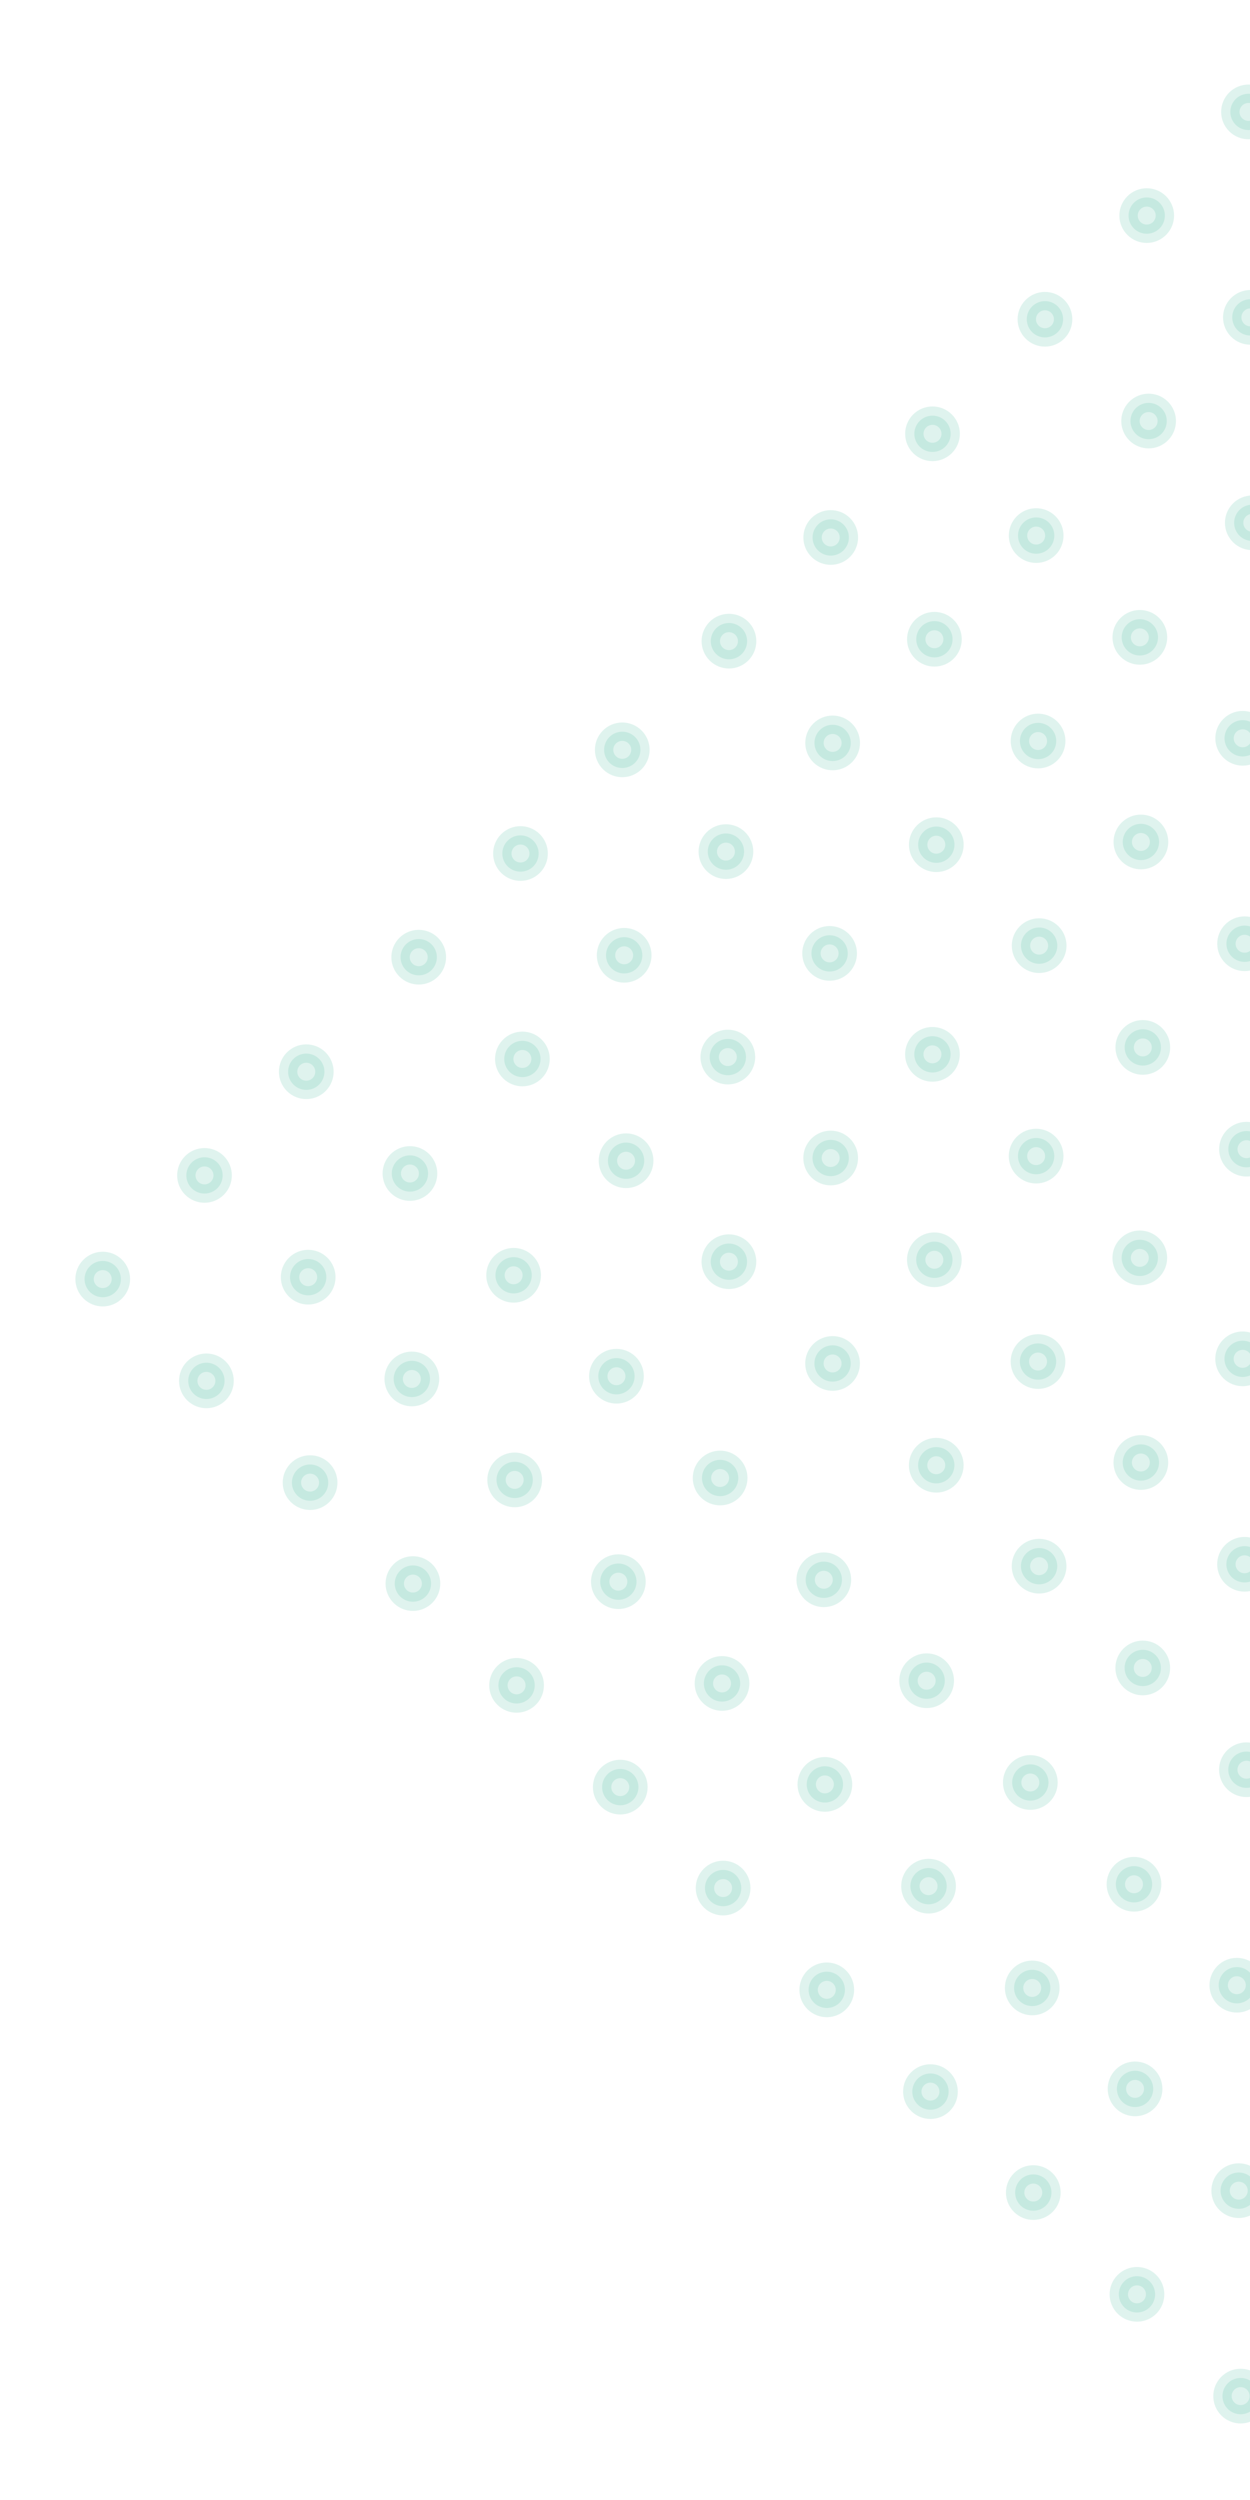 <svg width="68" height="136" viewBox="0 0 68 136" fill="none" xmlns="http://www.w3.org/2000/svg">
<g clip-path="url(#clip0_4104_7006)">
<path d="M68.498 95.568C68.109 95.186 67.484 95.192 67.101 95.581C66.719 95.97 66.725 96.596 67.114 96.978C67.504 97.36 68.129 97.355 68.511 96.965C68.894 96.576 68.888 95.95 68.498 95.568Z" fill="#60C3AD" fill-opacity="0.2" stroke="#60C3AD" stroke-opacity="0.2" strokeWidth="2"/>
<path d="M68.395 84.392C68.006 84.01 67.38 84.016 66.998 84.405C66.616 84.794 66.621 85.42 67.011 85.802C67.4 86.184 68.026 86.178 68.408 85.789C68.79 85.4 68.784 84.774 68.395 84.392Z" fill="#60C3AD" fill-opacity="0.2" stroke="#60C3AD" stroke-opacity="0.2" strokeWidth="2"/>
<path d="M62.858 90.032C62.469 89.65 61.843 89.655 61.461 90.045C61.079 90.434 61.085 91.059 61.474 91.442C61.864 91.824 62.489 91.818 62.871 91.429C63.254 91.04 63.248 90.414 62.858 90.032Z" fill="#60C3AD" fill-opacity="0.2" stroke="#60C3AD" stroke-opacity="0.2" strokeWidth="2"/>
<path d="M68.291 73.216C67.902 72.833 67.277 72.839 66.894 73.229C66.512 73.618 66.518 74.243 66.907 74.626C67.297 75.008 67.922 75.002 68.304 74.613C68.687 74.223 68.681 73.598 68.291 73.216Z" fill="#60C3AD" fill-opacity="0.2" stroke="#60C3AD" stroke-opacity="0.2" strokeWidth="2"/>
<path d="M62.755 78.856C62.365 78.473 61.74 78.479 61.358 78.868C60.976 79.258 60.981 79.883 61.371 80.266C61.76 80.648 62.386 80.642 62.768 80.252C63.15 79.863 63.144 79.238 62.755 78.856Z" fill="#60C3AD" fill-opacity="0.2" stroke="#60C3AD" stroke-opacity="0.2" strokeWidth="2"/>
<path d="M57.219 84.495C56.829 84.113 56.204 84.119 55.822 84.508C55.439 84.898 55.445 85.523 55.835 85.905C56.224 86.288 56.849 86.282 57.232 85.892C57.614 85.503 57.608 84.878 57.219 84.495Z" fill="#60C3AD" fill-opacity="0.2" stroke="#60C3AD" stroke-opacity="0.2" strokeWidth="2"/>
</g>
<g clip-path="url(#clip1_4104_7006)">
<path d="M68.817 27.736C68.428 27.354 67.802 27.36 67.42 27.749C67.038 28.138 67.044 28.764 67.433 29.146C67.823 29.528 68.448 29.522 68.83 29.133C69.212 28.744 69.207 28.118 68.817 27.736Z" fill="#60C3AD" fill-opacity="0.2" stroke="#60C3AD" stroke-opacity="0.2" strokeWidth="2"/>
<path d="M68.714 16.56C68.324 16.177 67.699 16.183 67.317 16.573C66.934 16.962 66.94 17.587 67.33 17.97C67.719 18.352 68.344 18.346 68.727 17.957C69.109 17.567 69.103 16.942 68.714 16.56Z" fill="#60C3AD" fill-opacity="0.2" stroke="#60C3AD" stroke-opacity="0.2" strokeWidth="2"/>
<path d="M63.177 22.2C62.788 21.817 62.162 21.823 61.78 22.212C61.398 22.602 61.404 23.227 61.793 23.61C62.182 23.992 62.808 23.986 63.19 23.596C63.572 23.207 63.566 22.582 63.177 22.2Z" fill="#60C3AD" fill-opacity="0.2" stroke="#60C3AD" stroke-opacity="0.2" strokeWidth="2"/>
<path d="M68.61 5.383C68.221 5.001 67.595 5.007 67.213 5.396C66.831 5.786 66.837 6.411 67.226 6.793C67.615 7.176 68.241 7.17 68.623 6.78C69.005 6.391 69 5.766 68.61 5.383Z" fill="#60C3AD" fill-opacity="0.2" stroke="#60C3AD" stroke-opacity="0.2" strokeWidth="2"/>
<path d="M63.074 11.023C62.684 10.641 62.059 10.647 61.677 11.036C61.294 11.425 61.3 12.051 61.69 12.433C62.079 12.815 62.704 12.81 63.087 12.42C63.469 12.031 63.463 11.405 63.074 11.023Z" fill="#60C3AD" fill-opacity="0.2" stroke="#60C3AD" stroke-opacity="0.2" strokeWidth="2"/>
<path d="M57.538 16.663C57.148 16.281 56.523 16.287 56.141 16.676C55.758 17.065 55.764 17.691 56.153 18.073C56.543 18.455 57.168 18.45 57.55 18.06C57.933 17.671 57.927 17.045 57.538 16.663Z" fill="#60C3AD" fill-opacity="0.2" stroke="#60C3AD" stroke-opacity="0.2" strokeWidth="2"/>
</g>
<g clip-path="url(#clip2_4104_7006)">
<path d="M45.823 51.16C45.434 50.777 44.808 50.783 44.426 51.172C44.044 51.562 44.05 52.187 44.439 52.569C44.828 52.952 45.454 52.946 45.836 52.556C46.218 52.167 46.212 51.542 45.823 51.16Z" fill="#60C3AD" fill-opacity="0.2" stroke="#60C3AD" stroke-opacity="0.2" strokeWidth="2"/>
<path d="M40.286 56.799C39.897 56.417 39.272 56.423 38.889 56.812C38.507 57.202 38.513 57.827 38.902 58.209C39.292 58.592 39.917 58.586 40.3 58.196C40.682 57.807 40.676 57.182 40.286 56.799Z" fill="#60C3AD" fill-opacity="0.2" stroke="#60C3AD" stroke-opacity="0.2" strokeWidth="2"/>
<path d="M34.75 62.439C34.361 62.057 33.736 62.063 33.353 62.452C32.971 62.842 32.977 63.467 33.366 63.849C33.756 64.231 34.381 64.226 34.763 63.836C35.145 63.447 35.14 62.822 34.75 62.439Z" fill="#60C3AD" fill-opacity="0.2" stroke="#60C3AD" stroke-opacity="0.2" strokeWidth="2"/>
<path d="M40.183 45.623C39.794 45.241 39.168 45.247 38.786 45.636C38.404 46.025 38.41 46.651 38.799 47.033C39.188 47.415 39.814 47.41 40.196 47.02C40.578 46.631 40.572 46.005 40.183 45.623Z" fill="#60C3AD" fill-opacity="0.2" stroke="#60C3AD" stroke-opacity="0.2" strokeWidth="2"/>
<path d="M34.647 51.263C34.258 50.881 33.632 50.887 33.25 51.276C32.868 51.665 32.873 52.291 33.263 52.673C33.652 53.055 34.278 53.049 34.66 52.66C35.042 52.271 35.036 51.645 34.647 51.263Z" fill="#60C3AD" fill-opacity="0.2" stroke="#60C3AD" stroke-opacity="0.2" strokeWidth="2"/>
<path d="M29.11 56.903C28.721 56.521 28.095 56.526 27.713 56.916C27.331 57.305 27.337 57.931 27.726 58.313C28.116 58.695 28.741 58.689 29.123 58.3C29.505 57.91 29.5 57.285 29.11 56.903Z" fill="#60C3AD" fill-opacity="0.2" stroke="#60C3AD" stroke-opacity="0.2" strokeWidth="2"/>
<path d="M34.543 40.087C34.154 39.705 33.529 39.71 33.146 40.1C32.764 40.489 32.77 41.114 33.159 41.497C33.549 41.879 34.174 41.873 34.556 41.484C34.938 41.094 34.933 40.469 34.543 40.087Z" fill="#60C3AD" fill-opacity="0.2" stroke="#60C3AD" stroke-opacity="0.2" strokeWidth="2"/>
<path d="M29.007 45.727C28.617 45.344 27.992 45.35 27.61 45.739C27.227 46.129 27.233 46.754 27.623 47.137C28.012 47.519 28.637 47.513 29.02 47.124C29.402 46.734 29.396 46.109 29.007 45.727Z" fill="#60C3AD" fill-opacity="0.2" stroke="#60C3AD" stroke-opacity="0.2" strokeWidth="2"/>
<path d="M23.471 51.367C23.081 50.984 22.456 50.99 22.074 51.379C21.691 51.769 21.697 52.394 22.087 52.776C22.476 53.159 23.101 53.153 23.483 52.764C23.866 52.374 23.86 51.749 23.471 51.367Z" fill="#60C3AD" fill-opacity="0.2" stroke="#60C3AD" stroke-opacity="0.2" strokeWidth="2"/>
</g>
<g clip-path="url(#clip3_4104_7006)">
<path d="M68.183 129.643C67.794 129.261 67.168 129.267 66.786 129.656C66.404 130.046 66.41 130.671 66.799 131.053C67.188 131.436 67.814 131.43 68.196 131.04C68.578 130.651 68.572 130.026 68.183 129.643Z" fill="#60C3AD" fill-opacity="0.2" stroke="#60C3AD" stroke-opacity="0.2" strokeWidth="2"/>
<path d="M68.079 118.467C67.69 118.085 67.065 118.091 66.683 118.48C66.3 118.869 66.306 119.495 66.695 119.877C67.085 120.259 67.71 120.253 68.092 119.864C68.475 119.475 68.469 118.849 68.079 118.467Z" fill="#60C3AD" fill-opacity="0.2" stroke="#60C3AD" stroke-opacity="0.2" strokeWidth="2"/>
<path d="M62.543 124.107C62.154 123.725 61.528 123.731 61.146 124.12C60.764 124.509 60.769 125.135 61.159 125.517C61.548 125.899 62.174 125.893 62.556 125.504C62.938 125.115 62.932 124.489 62.543 124.107Z" fill="#60C3AD" fill-opacity="0.2" stroke="#60C3AD" stroke-opacity="0.2" strokeWidth="2"/>
<path d="M67.976 107.291C67.587 106.909 66.961 106.914 66.579 107.304C66.197 107.693 66.203 108.319 66.592 108.701C66.981 109.083 67.607 109.077 67.989 108.688C68.371 108.298 68.365 107.673 67.976 107.291Z" fill="#60C3AD" fill-opacity="0.2" stroke="#60C3AD" stroke-opacity="0.2" strokeWidth="2"/>
<path d="M62.439 112.931C62.05 112.548 61.425 112.554 61.042 112.944C60.66 113.333 60.666 113.958 61.055 114.341C61.445 114.723 62.07 114.717 62.452 114.328C62.834 113.938 62.829 113.313 62.439 112.931Z" fill="#60C3AD" fill-opacity="0.2" stroke="#60C3AD" stroke-opacity="0.2" strokeWidth="2"/>
<path d="M56.903 118.571C56.514 118.188 55.888 118.194 55.506 118.584C55.124 118.973 55.13 119.598 55.519 119.981C55.908 120.363 56.534 120.357 56.916 119.968C57.298 119.578 57.293 118.953 56.903 118.571Z" fill="#60C3AD" fill-opacity="0.2" stroke="#60C3AD" stroke-opacity="0.2" strokeWidth="2"/>
</g>
<g clip-path="url(#clip4_4104_7006)">
<path d="M68.501 61.811C68.112 61.429 67.487 61.435 67.104 61.824C66.722 62.213 66.728 62.839 67.117 63.221C67.507 63.603 68.132 63.597 68.514 63.208C68.897 62.819 68.891 62.193 68.501 61.811Z" fill="#60C3AD" fill-opacity="0.2" stroke="#60C3AD" stroke-opacity="0.2" strokeWidth="2"/>
<path d="M68.398 50.635C68.008 50.253 67.383 50.258 67.001 50.648C66.619 51.037 66.624 51.663 67.014 52.045C67.403 52.427 68.029 52.421 68.411 52.032C68.793 51.642 68.787 51.017 68.398 50.635Z" fill="#60C3AD" fill-opacity="0.2" stroke="#60C3AD" stroke-opacity="0.2" strokeWidth="2"/>
<path d="M62.861 56.275C62.472 55.892 61.846 55.898 61.464 56.288C61.082 56.677 61.088 57.303 61.477 57.685C61.867 58.067 62.492 58.061 62.874 57.672C63.256 57.282 63.251 56.657 62.861 56.275Z" fill="#60C3AD" fill-opacity="0.2" stroke="#60C3AD" stroke-opacity="0.2" strokeWidth="2"/>
<path d="M68.294 39.459C67.905 39.076 67.279 39.082 66.897 39.471C66.515 39.861 66.521 40.486 66.91 40.868C67.3 41.251 67.925 41.245 68.307 40.856C68.689 40.466 68.684 39.841 68.294 39.459Z" fill="#60C3AD" fill-opacity="0.2" stroke="#60C3AD" stroke-opacity="0.2" strokeWidth="2"/>
<path d="M62.758 45.098C62.368 44.716 61.743 44.722 61.361 45.111C60.978 45.501 60.984 46.126 61.374 46.508C61.763 46.891 62.389 46.885 62.771 46.495C63.153 46.106 63.147 45.481 62.758 45.098Z" fill="#60C3AD" fill-opacity="0.2" stroke="#60C3AD" stroke-opacity="0.2" strokeWidth="2"/>
<path d="M57.222 50.738C56.832 50.356 56.207 50.362 55.825 50.751C55.442 51.141 55.448 51.766 55.837 52.148C56.227 52.531 56.852 52.525 57.234 52.135C57.617 51.746 57.611 51.12 57.222 50.738Z" fill="#60C3AD" fill-opacity="0.2" stroke="#60C3AD" stroke-opacity="0.2" strokeWidth="2"/>
</g>
<g clip-path="url(#clip5_4104_7006)">
<path d="M45.507 85.235C45.118 84.853 44.492 84.858 44.11 85.248C43.728 85.637 43.734 86.262 44.123 86.645C44.513 87.027 45.138 87.021 45.52 86.632C45.902 86.242 45.897 85.617 45.507 85.235Z" fill="#60C3AD" fill-opacity="0.2" stroke="#60C3AD" stroke-opacity="0.2" strokeWidth="2"/>
<path d="M39.971 90.875C39.581 90.492 38.956 90.498 38.574 90.888C38.191 91.277 38.197 91.902 38.587 92.284C38.976 92.667 39.601 92.661 39.983 92.272C40.366 91.882 40.36 91.257 39.971 90.875Z" fill="#60C3AD" fill-opacity="0.2" stroke="#60C3AD" stroke-opacity="0.2" strokeWidth="2"/>
<path d="M34.434 96.514C34.045 96.132 33.42 96.138 33.038 96.527C32.655 96.917 32.661 97.542 33.05 97.924C33.44 98.307 34.065 98.301 34.447 97.912C34.83 97.522 34.824 96.897 34.434 96.514Z" fill="#60C3AD" fill-opacity="0.2" stroke="#60C3AD" stroke-opacity="0.2" strokeWidth="2"/>
<path d="M39.867 79.698C39.478 79.316 38.852 79.322 38.47 79.711C38.088 80.101 38.094 80.726 38.483 81.108C38.872 81.49 39.498 81.485 39.88 81.095C40.262 80.706 40.256 80.081 39.867 79.698Z" fill="#60C3AD" fill-opacity="0.2" stroke="#60C3AD" stroke-opacity="0.2" strokeWidth="2"/>
<path d="M34.331 85.338C33.942 84.956 33.316 84.962 32.934 85.351C32.552 85.74 32.557 86.366 32.947 86.748C33.336 87.13 33.962 87.125 34.344 86.735C34.726 86.346 34.72 85.72 34.331 85.338Z" fill="#60C3AD" fill-opacity="0.2" stroke="#60C3AD" stroke-opacity="0.2" strokeWidth="2"/>
<path d="M28.794 90.978C28.405 90.596 27.779 90.602 27.397 90.991C27.015 91.38 27.021 92.006 27.41 92.388C27.8 92.77 28.425 92.764 28.807 92.375C29.189 91.986 29.184 91.36 28.794 90.978Z" fill="#60C3AD" fill-opacity="0.2" stroke="#60C3AD" stroke-opacity="0.2" strokeWidth="2"/>
<path d="M34.227 74.162C33.838 73.78 33.213 73.785 32.83 74.175C32.448 74.564 32.454 75.19 32.843 75.572C33.233 75.954 33.858 75.948 34.24 75.559C34.623 75.17 34.617 74.544 34.227 74.162Z" fill="#60C3AD" fill-opacity="0.2" stroke="#60C3AD" stroke-opacity="0.2" strokeWidth="2"/>
<path d="M28.691 79.802C28.302 79.42 27.676 79.425 27.294 79.815C26.912 80.204 26.917 80.83 27.307 81.212C27.696 81.594 28.322 81.588 28.704 81.199C29.086 80.809 29.08 80.184 28.691 79.802Z" fill="#60C3AD" fill-opacity="0.2" stroke="#60C3AD" stroke-opacity="0.2" strokeWidth="2"/>
<path d="M23.155 85.442C22.765 85.059 22.14 85.065 21.758 85.455C21.375 85.844 21.381 86.469 21.771 86.852C22.16 87.234 22.785 87.228 23.168 86.839C23.55 86.449 23.544 85.824 23.155 85.442Z" fill="#60C3AD" fill-opacity="0.2" stroke="#60C3AD" stroke-opacity="0.2" strokeWidth="2"/>
</g>
<g clip-path="url(#clip6_4104_7006)">
<path d="M62.697 67.724C62.308 67.342 61.682 67.347 61.3 67.737C60.918 68.126 60.924 68.752 61.313 69.134C61.702 69.516 62.328 69.51 62.71 69.121C63.092 68.732 63.087 68.106 62.697 67.724Z" fill="#60C3AD" fill-opacity="0.2" stroke="#60C3AD" stroke-opacity="0.2" strokeWidth="2"/>
<path d="M57.161 73.364C56.771 72.982 56.146 72.987 55.764 73.377C55.381 73.766 55.387 74.392 55.776 74.774C56.166 75.156 56.791 75.15 57.173 74.761C57.556 74.371 57.55 73.746 57.161 73.364Z" fill="#60C3AD" fill-opacity="0.2" stroke="#60C3AD" stroke-opacity="0.2" strokeWidth="2"/>
<path d="M51.624 79.004C51.235 78.621 50.61 78.627 50.227 79.017C49.845 79.406 49.851 80.031 50.24 80.414C50.63 80.796 51.255 80.79 51.637 80.401C52.02 80.011 52.014 79.386 51.624 79.004Z" fill="#60C3AD" fill-opacity="0.2" stroke="#60C3AD" stroke-opacity="0.2" strokeWidth="2"/>
<path d="M57.057 62.188C56.668 61.805 56.042 61.811 55.66 62.2C55.278 62.59 55.284 63.215 55.673 63.597C56.062 63.98 56.688 63.974 57.07 63.585C57.452 63.195 57.446 62.57 57.057 62.188Z" fill="#60C3AD" fill-opacity="0.2" stroke="#60C3AD" stroke-opacity="0.2" strokeWidth="2"/>
<path d="M51.521 67.827C51.132 67.445 50.506 67.451 50.124 67.84C49.742 68.23 49.748 68.855 50.137 69.237C50.526 69.62 51.152 69.614 51.534 69.225C51.916 68.835 51.91 68.21 51.521 67.827Z" fill="#60C3AD" fill-opacity="0.2" stroke="#60C3AD" stroke-opacity="0.2" strokeWidth="2"/>
<path d="M45.984 73.467C45.595 73.085 44.969 73.091 44.587 73.48C44.205 73.87 44.211 74.495 44.6 74.877C44.989 75.26 45.615 75.254 45.997 74.864C46.379 74.475 46.374 73.85 45.984 73.467Z" fill="#60C3AD" fill-opacity="0.2" stroke="#60C3AD" stroke-opacity="0.2" strokeWidth="2"/>
<path d="M51.417 56.651C51.028 56.269 50.403 56.275 50.02 56.664C49.638 57.053 49.644 57.679 50.033 58.061C50.423 58.443 51.048 58.438 51.43 58.048C51.812 57.659 51.807 57.033 51.417 56.651Z" fill="#60C3AD" fill-opacity="0.2" stroke="#60C3AD" stroke-opacity="0.2" strokeWidth="2"/>
<path d="M45.881 62.291C45.491 61.909 44.866 61.915 44.484 62.304C44.102 62.693 44.107 63.319 44.497 63.701C44.886 64.083 45.511 64.077 45.894 63.688C46.276 63.299 46.27 62.673 45.881 62.291Z" fill="#60C3AD" fill-opacity="0.2" stroke="#60C3AD" stroke-opacity="0.2" strokeWidth="2"/>
<path d="M40.345 67.931C39.955 67.549 39.33 67.555 38.948 67.944C38.565 68.333 38.571 68.959 38.961 69.341C39.35 69.723 39.975 69.717 40.358 69.328C40.74 68.939 40.734 68.313 40.345 67.931Z" fill="#60C3AD" fill-opacity="0.2" stroke="#60C3AD" stroke-opacity="0.2" strokeWidth="2"/>
</g>
<g clip-path="url(#clip7_4104_7006)">
<path d="M62.382 101.799C61.992 101.417 61.367 101.423 60.985 101.812C60.602 102.201 60.608 102.827 60.998 103.209C61.387 103.591 62.013 103.585 62.395 103.196C62.777 102.807 62.771 102.181 62.382 101.799Z" fill="#60C3AD" fill-opacity="0.2" stroke="#60C3AD" stroke-opacity="0.2" strokeWidth="2"/>
<path d="M56.845 107.439C56.456 107.057 55.83 107.063 55.448 107.452C55.066 107.841 55.072 108.467 55.461 108.849C55.85 109.231 56.476 109.225 56.858 108.836C57.24 108.447 57.234 107.821 56.845 107.439Z" fill="#60C3AD" fill-opacity="0.2" stroke="#60C3AD" stroke-opacity="0.2" strokeWidth="2"/>
<path d="M51.309 113.079C50.92 112.697 50.294 112.702 49.912 113.092C49.53 113.481 49.535 114.107 49.925 114.489C50.314 114.871 50.94 114.865 51.322 114.476C51.704 114.087 51.698 113.461 51.309 113.079Z" fill="#60C3AD" fill-opacity="0.2" stroke="#60C3AD" stroke-opacity="0.2" strokeWidth="2"/>
<path d="M56.742 96.263C56.352 95.88 55.727 95.886 55.345 96.276C54.962 96.665 54.968 97.29 55.358 97.673C55.747 98.055 56.372 98.049 56.755 97.66C57.137 97.27 57.131 96.645 56.742 96.263Z" fill="#60C3AD" fill-opacity="0.2" stroke="#60C3AD" stroke-opacity="0.2" strokeWidth="2"/>
<path d="M51.206 101.903C50.816 101.52 50.191 101.526 49.808 101.916C49.426 102.305 49.432 102.93 49.821 103.313C50.211 103.695 50.836 103.689 51.218 103.3C51.601 102.91 51.595 102.285 51.206 101.903Z" fill="#60C3AD" fill-opacity="0.2" stroke="#60C3AD" stroke-opacity="0.2" strokeWidth="2"/>
<path d="M45.669 107.543C45.279 107.16 44.654 107.166 44.272 107.555C43.89 107.945 43.895 108.57 44.285 108.952C44.674 109.335 45.3 109.329 45.682 108.94C46.064 108.55 46.058 107.925 45.669 107.543Z" fill="#60C3AD" fill-opacity="0.2" stroke="#60C3AD" stroke-opacity="0.2" strokeWidth="2"/>
<path d="M51.102 90.726C50.713 90.344 50.087 90.35 49.705 90.739C49.323 91.129 49.328 91.754 49.718 92.136C50.107 92.519 50.733 92.513 51.115 92.123C51.497 91.734 51.491 91.109 51.102 90.726Z" fill="#60C3AD" fill-opacity="0.2" stroke="#60C3AD" stroke-opacity="0.2" strokeWidth="2"/>
<path d="M45.565 96.366C45.176 95.984 44.55 95.99 44.168 96.379C43.786 96.769 43.792 97.394 44.181 97.776C44.571 98.158 45.196 98.153 45.578 97.763C45.961 97.374 45.955 96.749 45.565 96.366Z" fill="#60C3AD" fill-opacity="0.2" stroke="#60C3AD" stroke-opacity="0.2" strokeWidth="2"/>
<path d="M40.029 102.006C39.64 101.624 39.014 101.63 38.632 102.019C38.25 102.408 38.256 103.034 38.645 103.416C39.035 103.798 39.66 103.793 40.042 103.403C40.424 103.014 40.419 102.388 40.029 102.006Z" fill="#60C3AD" fill-opacity="0.2" stroke="#60C3AD" stroke-opacity="0.2" strokeWidth="2"/>
</g>
<g clip-path="url(#clip8_4104_7006)">
<path d="M62.7 33.967C62.311 33.585 61.685 33.59 61.303 33.98C60.921 34.369 60.927 34.995 61.316 35.377C61.705 35.759 62.331 35.753 62.713 35.364C63.095 34.974 63.09 34.349 62.7 33.967Z" fill="#60C3AD" fill-opacity="0.2" stroke="#60C3AD" stroke-opacity="0.2" strokeWidth="2"/>
<path d="M57.163 39.607C56.774 39.224 56.149 39.23 55.767 39.62C55.384 40.009 55.39 40.635 55.779 41.017C56.169 41.399 56.794 41.393 57.176 41.004C57.559 40.614 57.553 39.989 57.163 39.607Z" fill="#60C3AD" fill-opacity="0.2" stroke="#60C3AD" stroke-opacity="0.2" strokeWidth="2"/>
<path d="M51.627 45.247C51.238 44.864 50.612 44.87 50.23 45.26C49.848 45.649 49.854 46.274 50.243 46.657C50.633 47.039 51.258 47.033 51.64 46.644C52.023 46.254 52.017 45.629 51.627 45.247Z" fill="#60C3AD" fill-opacity="0.2" stroke="#60C3AD" stroke-opacity="0.2" strokeWidth="2"/>
<path d="M57.06 28.43C56.671 28.048 56.045 28.054 55.663 28.443C55.281 28.833 55.286 29.458 55.676 29.84C56.065 30.223 56.691 30.217 57.073 29.828C57.455 29.438 57.449 28.813 57.06 28.43Z" fill="#60C3AD" fill-opacity="0.2" stroke="#60C3AD" stroke-opacity="0.2" strokeWidth="2"/>
<path d="M51.524 34.07C51.135 33.688 50.509 33.694 50.127 34.083C49.745 34.473 49.75 35.098 50.14 35.48C50.529 35.862 51.155 35.857 51.537 35.467C51.919 35.078 51.913 34.453 51.524 34.07Z" fill="#60C3AD" fill-opacity="0.2" stroke="#60C3AD" stroke-opacity="0.2" strokeWidth="2"/>
<path d="M45.987 39.71C45.598 39.328 44.972 39.334 44.59 39.723C44.208 40.112 44.214 40.738 44.603 41.12C44.992 41.502 45.618 41.497 46 41.107C46.382 40.718 46.377 40.093 45.987 39.71Z" fill="#60C3AD" fill-opacity="0.2" stroke="#60C3AD" stroke-opacity="0.2" strokeWidth="2"/>
<path d="M51.42 22.894C51.031 22.512 50.406 22.518 50.023 22.907C49.641 23.296 49.647 23.922 50.036 24.304C50.426 24.686 51.051 24.68 51.433 24.291C51.816 23.902 51.81 23.276 51.42 22.894Z" fill="#60C3AD" fill-opacity="0.2" stroke="#60C3AD" stroke-opacity="0.2" strokeWidth="2"/>
<path d="M45.884 28.534C45.494 28.152 44.869 28.158 44.487 28.547C44.105 28.936 44.11 29.562 44.5 29.944C44.889 30.326 45.514 30.32 45.897 29.931C46.279 29.542 46.273 28.916 45.884 28.534Z" fill="#60C3AD" fill-opacity="0.2" stroke="#60C3AD" stroke-opacity="0.2" strokeWidth="2"/>
<path d="M40.348 34.174C39.958 33.792 39.333 33.797 38.95 34.187C38.568 34.576 38.574 35.202 38.964 35.584C39.353 35.966 39.978 35.96 40.361 35.571C40.743 35.181 40.737 34.556 40.348 34.174Z" fill="#60C3AD" fill-opacity="0.2" stroke="#60C3AD" stroke-opacity="0.2" strokeWidth="2"/>
</g>
<g clip-path="url(#clip9_4104_7006)">
<path d="M28.633 68.67C28.244 68.288 27.618 68.294 27.236 68.683C26.854 69.073 26.86 69.698 27.249 70.08C27.639 70.462 28.264 70.457 28.646 70.067C29.028 69.678 29.023 69.052 28.633 68.67Z" fill="#60C3AD" fill-opacity="0.2" stroke="#60C3AD" stroke-opacity="0.2" strokeWidth="2"/>
<path d="M23.097 74.31C22.707 73.928 22.082 73.934 21.7 74.323C21.317 74.712 21.323 75.338 21.712 75.72C22.102 76.102 22.727 76.097 23.11 75.707C23.492 75.318 23.486 74.692 23.097 74.31Z" fill="#60C3AD" fill-opacity="0.2" stroke="#60C3AD" stroke-opacity="0.2" strokeWidth="2"/>
<path d="M17.561 79.95C17.171 79.568 16.546 79.574 16.163 79.963C15.781 80.352 15.787 80.978 16.176 81.36C16.566 81.742 17.191 81.736 17.573 81.347C17.956 80.958 17.95 80.332 17.561 79.95Z" fill="#60C3AD" fill-opacity="0.2" stroke="#60C3AD" stroke-opacity="0.2" strokeWidth="2"/>
<path d="M22.993 63.134C22.604 62.752 21.978 62.757 21.596 63.147C21.214 63.536 21.22 64.162 21.609 64.544C21.998 64.926 22.624 64.92 23.006 64.531C23.388 64.141 23.382 63.516 22.993 63.134Z" fill="#60C3AD" fill-opacity="0.2" stroke="#60C3AD" stroke-opacity="0.2" strokeWidth="2"/>
<path d="M17.457 68.774C17.068 68.391 16.442 68.397 16.06 68.787C15.678 69.176 15.684 69.802 16.073 70.184C16.462 70.566 17.088 70.56 17.47 70.171C17.852 69.781 17.846 69.156 17.457 68.774Z" fill="#60C3AD" fill-opacity="0.2" stroke="#60C3AD" stroke-opacity="0.2" strokeWidth="2"/>
<path d="M11.92 74.414C11.531 74.031 10.905 74.037 10.523 74.427C10.141 74.816 10.147 75.441 10.536 75.824C10.926 76.206 11.551 76.2 11.933 75.811C12.316 75.421 12.31 74.796 11.92 74.414Z" fill="#60C3AD" fill-opacity="0.2" stroke="#60C3AD" stroke-opacity="0.2" strokeWidth="2"/>
<path d="M17.353 57.597C16.964 57.215 16.339 57.221 15.956 57.61C15.574 58 15.58 58.625 15.969 59.007C16.359 59.39 16.984 59.384 17.366 58.995C17.749 58.605 17.743 57.98 17.353 57.597Z" fill="#60C3AD" fill-opacity="0.2" stroke="#60C3AD" stroke-opacity="0.2" strokeWidth="2"/>
<path d="M11.817 63.237C11.428 62.855 10.802 62.861 10.42 63.25C10.038 63.64 10.043 64.265 10.433 64.647C10.822 65.029 11.447 65.024 11.83 64.634C12.212 64.245 12.206 63.62 11.817 63.237Z" fill="#60C3AD" fill-opacity="0.2" stroke="#60C3AD" stroke-opacity="0.2" strokeWidth="2"/>
<path d="M6.281 68.877C5.891 68.495 5.266 68.501 4.884 68.89C4.501 69.279 4.507 69.905 4.897 70.287C5.286 70.669 5.911 70.664 6.294 70.274C6.676 69.885 6.67 69.259 6.281 68.877Z" fill="#60C3AD" fill-opacity="0.2" stroke="#60C3AD" stroke-opacity="0.2" strokeWidth="2"/>
</g>
<defs>
<clipPath id="clip0_4104_7006">
<rect x="84.467" y="84.942" width="23.709" height="23.709" transform="rotate(134.469 84.467 84.942)" fill="white"/>
</clipPath>
<clipPath id="clip1_4104_7006">
<rect x="84.786" y="17.109" width="23.709" height="23.709" transform="rotate(134.469 84.786 17.109)" fill="white"/>
</clipPath>
<clipPath id="clip2_4104_7006">
<rect x="50.719" y="51.813" width="23.709" height="23.709" transform="rotate(134.469 50.719 51.813)" fill="white"/>
</clipPath>
<clipPath id="clip3_4104_7006">
<rect x="84.151" y="119.017" width="23.709" height="23.709" transform="rotate(134.469 84.151 119.017)" fill="white"/>
</clipPath>
<clipPath id="clip4_4104_7006">
<rect x="84.47" y="51.185" width="23.709" height="23.709" transform="rotate(134.469 84.47 51.185)" fill="white"/>
</clipPath>
<clipPath id="clip5_4104_7006">
<rect x="50.403" y="85.888" width="23.709" height="23.709" transform="rotate(134.469 50.403 85.888)" fill="white"/>
</clipPath>
<clipPath id="clip6_4104_7006">
<rect x="67.593" y="68.377" width="23.709" height="23.709" transform="rotate(134.469 67.593 68.377)" fill="white"/>
</clipPath>
<clipPath id="clip7_4104_7006">
<rect x="67.277" y="102.452" width="23.709" height="23.709" transform="rotate(134.469 67.277 102.452)" fill="white"/>
</clipPath>
<clipPath id="clip8_4104_7006">
<rect x="67.596" y="34.62" width="23.709" height="23.709" transform="rotate(134.469 67.596 34.62)" fill="white"/>
</clipPath>
<clipPath id="clip9_4104_7006">
<rect x="33.529" y="69.323" width="23.709" height="23.709" transform="rotate(134.469 33.529 69.323)" fill="white"/>
</clipPath>
</defs>
</svg>
